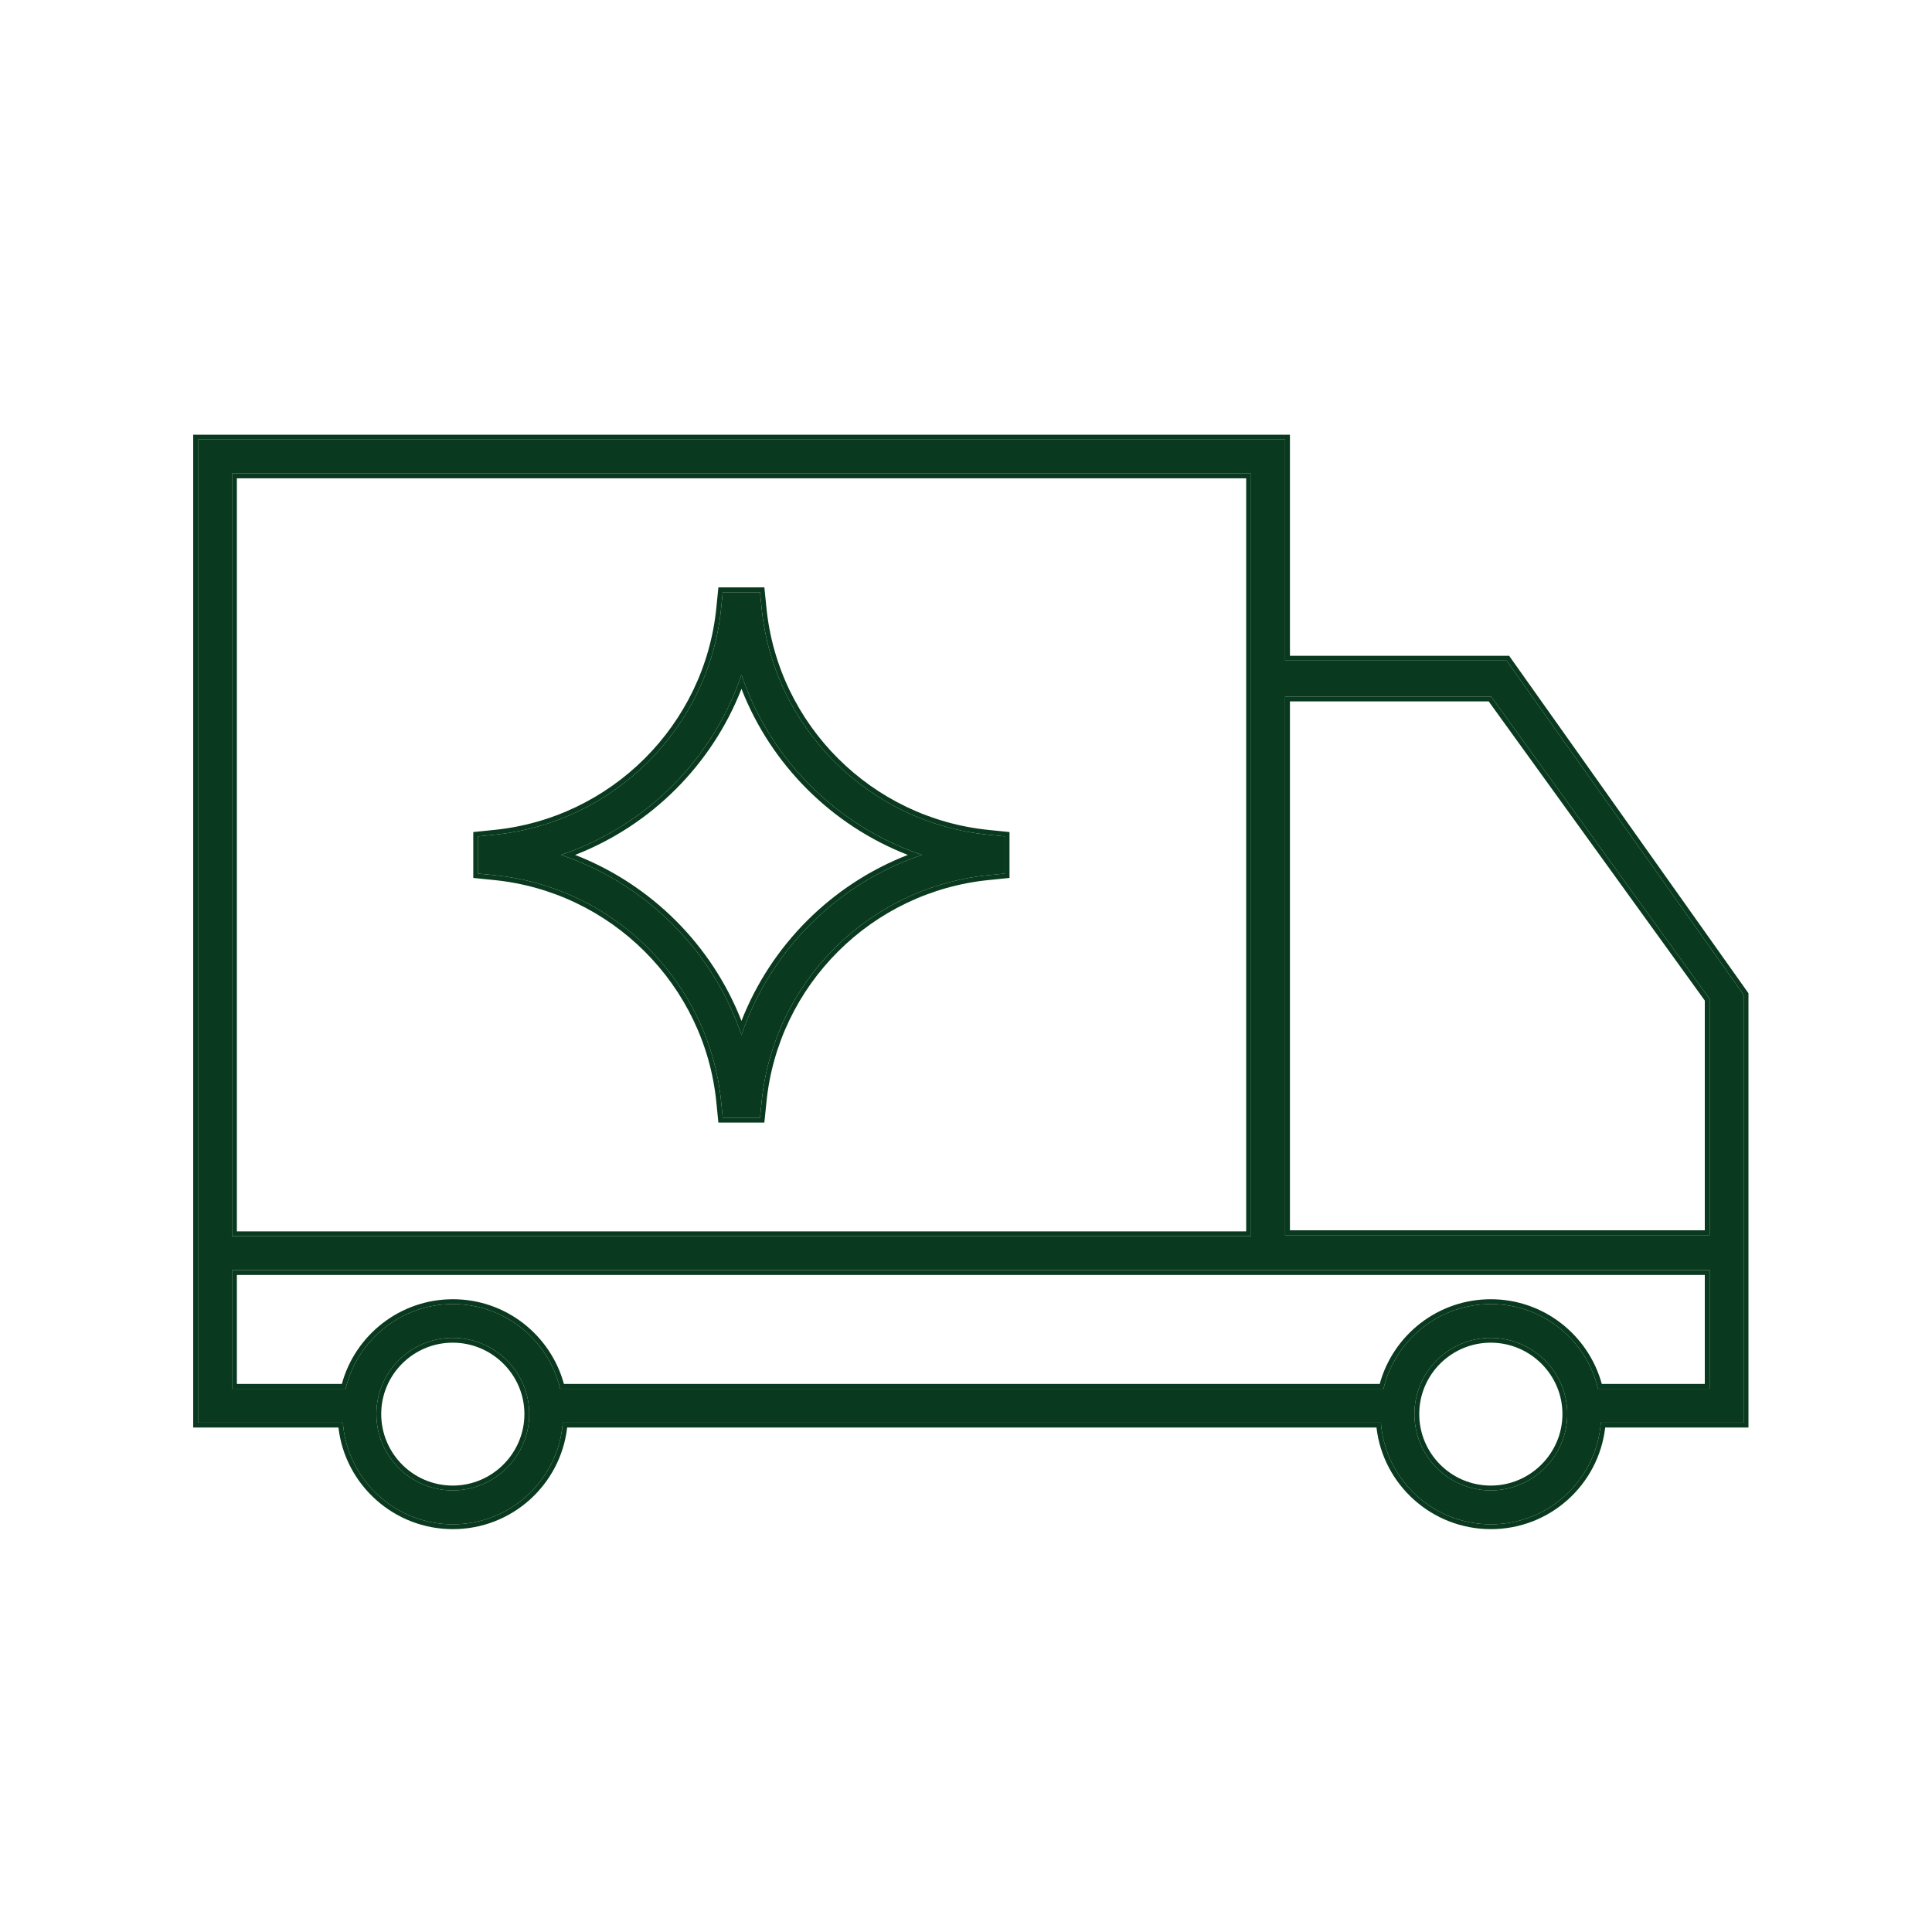 <svg width="60" height="60" viewBox="0 0 60 60" fill="none" xmlns="http://www.w3.org/2000/svg">
<path d="M53.094 43.129H49.628C49.268 41.62 47.915 40.499 46.297 40.499C44.68 40.499 43.321 41.625 42.966 43.129H17.396C17.036 41.62 15.683 40.499 14.065 40.499C12.448 40.499 11.089 41.625 10.734 43.129H7.206V39.445H53.094V43.129ZM46.297 46.286C44.987 46.286 43.926 45.222 43.926 43.914C43.926 42.607 44.992 41.548 46.297 41.548C47.603 41.548 48.673 42.611 48.673 43.914C48.673 45.217 47.608 46.286 46.297 46.286ZM14.06 46.286C12.75 46.286 11.689 45.222 11.689 43.914C11.689 42.607 12.755 41.548 14.06 41.548C15.366 41.548 16.436 42.611 16.436 43.914C16.436 45.217 15.371 46.286 14.06 46.286ZM7.206 14.704H38.852V38.391H7.206V14.704ZM46.31 21.633L53.094 31.024V38.358H39.91V21.633H46.31ZM39.91 20.516V13.65H6.15V44.183H10.648C10.782 45.946 12.26 47.339 14.065 47.339C15.87 47.339 17.344 45.946 17.478 44.183H42.884C43.019 45.946 44.497 47.339 46.302 47.339C48.107 47.339 49.58 45.946 49.715 44.183H54.15V30.894L46.79 20.516H39.91Z" fill="#09391E"/>
<path d="M23.027 32.145C22.139 29.515 20.051 27.436 17.42 26.55C20.056 25.664 22.139 23.58 23.027 20.955C23.915 23.585 26.003 25.664 28.633 26.55C25.998 27.436 23.915 29.52 23.027 32.145ZM23.651 18.866L23.603 18.392H22.446L22.398 18.866C22.038 22.598 19.062 25.568 15.323 25.927L14.848 25.975V27.13L15.323 27.177C19.062 27.537 22.038 30.507 22.398 34.238L22.446 34.712H23.603L23.651 34.238C24.011 30.507 26.987 27.537 30.726 27.177L31.201 27.13V25.975L30.726 25.927C26.987 25.568 24.011 22.598 23.651 18.866Z" fill="#09391E"/>
<path fill-rule="evenodd" clip-rule="evenodd" d="M54.15 30.894V44.183H49.715C49.58 45.946 48.107 47.339 46.302 47.339C44.497 47.339 43.019 45.946 42.884 44.183H17.478C17.344 45.946 15.87 47.339 14.065 47.339C12.26 47.339 10.782 45.946 10.648 44.183H6.15V13.65H39.91V20.516H46.79L54.15 30.894ZM40.06 20.366H46.867L54.3 30.846V44.333H49.851C49.646 46.107 48.138 47.489 46.302 47.489C44.466 47.489 42.953 46.107 42.748 44.333H17.614C17.409 46.107 15.902 47.489 14.065 47.489C12.229 47.489 10.716 46.107 10.511 44.333H6V13.5H40.06V20.366ZM23.8 18.852C24.153 22.512 27.072 25.425 30.74 25.778L31.351 25.84V27.265L30.741 27.327C27.073 27.679 24.153 30.593 23.8 34.253L23.738 34.862H22.31L22.249 34.253C21.896 30.593 18.976 27.679 15.309 27.327L14.698 27.265V25.84L15.308 25.778C18.976 25.426 21.896 22.512 22.249 18.852L22.31 18.242H23.738L23.8 18.852ZM49.745 42.979H52.944V39.595H7.356V42.979H10.617C11.029 41.467 12.418 40.349 14.065 40.349C15.713 40.349 17.097 41.463 17.513 42.979H42.849C43.261 41.467 44.65 40.349 46.297 40.349C47.944 40.349 49.329 41.463 49.745 42.979ZM49.628 43.129C49.268 41.62 47.915 40.499 46.297 40.499C44.68 40.499 43.321 41.625 42.966 43.129H17.396C17.036 41.62 15.683 40.499 14.065 40.499C12.448 40.499 11.089 41.625 10.734 43.129H7.206V39.445H53.094V43.129H49.628ZM44.076 43.914C44.076 45.139 45.07 46.136 46.297 46.136C47.525 46.136 48.523 45.134 48.523 43.914C48.523 42.695 47.521 41.698 46.297 41.698C45.074 41.698 44.076 42.69 44.076 43.914ZM11.839 43.914C11.839 45.139 12.833 46.136 14.06 46.136C15.288 46.136 16.286 45.134 16.286 43.914C16.286 42.695 15.284 41.698 14.06 41.698C12.837 41.698 11.839 42.69 11.839 43.914ZM38.702 14.854H7.356V38.241H38.702V14.854ZM46.31 21.633H39.91V38.358H53.094V31.024L46.31 21.633ZM52.944 38.208H40.06V21.783H46.233L52.944 31.073V38.208ZM22.947 31.919C22.975 31.994 23.001 32.069 23.027 32.145C23.052 32.069 23.079 31.994 23.107 31.919C24.008 29.476 25.954 27.529 28.406 26.63C28.482 26.602 28.557 26.576 28.633 26.55C28.557 26.524 28.482 26.498 28.406 26.47C25.958 25.571 24.008 23.629 23.107 21.181C23.079 21.106 23.052 21.031 23.027 20.955C23.001 21.031 22.974 21.106 22.947 21.181C22.046 23.625 20.1 25.571 17.647 26.47C17.572 26.498 17.497 26.524 17.42 26.55C17.496 26.576 17.572 26.602 17.647 26.63C20.096 27.529 22.046 29.471 22.947 31.919ZM23.027 31.706C23.947 29.351 25.829 27.469 28.193 26.55C25.833 25.631 23.948 23.753 23.027 21.393C22.106 23.749 20.224 25.631 17.86 26.55C20.221 27.469 22.106 29.347 23.027 31.706ZM22.446 18.392H23.603L23.651 18.866C24.011 22.598 26.987 25.568 30.726 25.927L31.201 25.975V27.13L30.726 27.177C26.987 27.537 24.011 30.507 23.651 34.238L23.603 34.712H22.446L22.398 34.238C22.038 30.507 19.062 27.537 15.323 27.177L14.848 27.13V25.975L15.323 25.927C19.062 25.568 22.038 22.598 22.398 18.866L22.446 18.392ZM43.926 43.914C43.926 45.222 44.987 46.286 46.297 46.286C47.608 46.286 48.673 45.217 48.673 43.914C48.673 42.611 47.603 41.548 46.297 41.548C44.992 41.548 43.926 42.607 43.926 43.914ZM11.689 43.914C11.689 45.222 12.75 46.286 14.06 46.286C15.371 46.286 16.436 45.217 16.436 43.914C16.436 42.611 15.366 41.548 14.06 41.548C12.755 41.548 11.689 42.607 11.689 43.914ZM7.206 14.704V38.391H38.852V14.704H7.206Z" fill="#09391E"/>
</svg>
